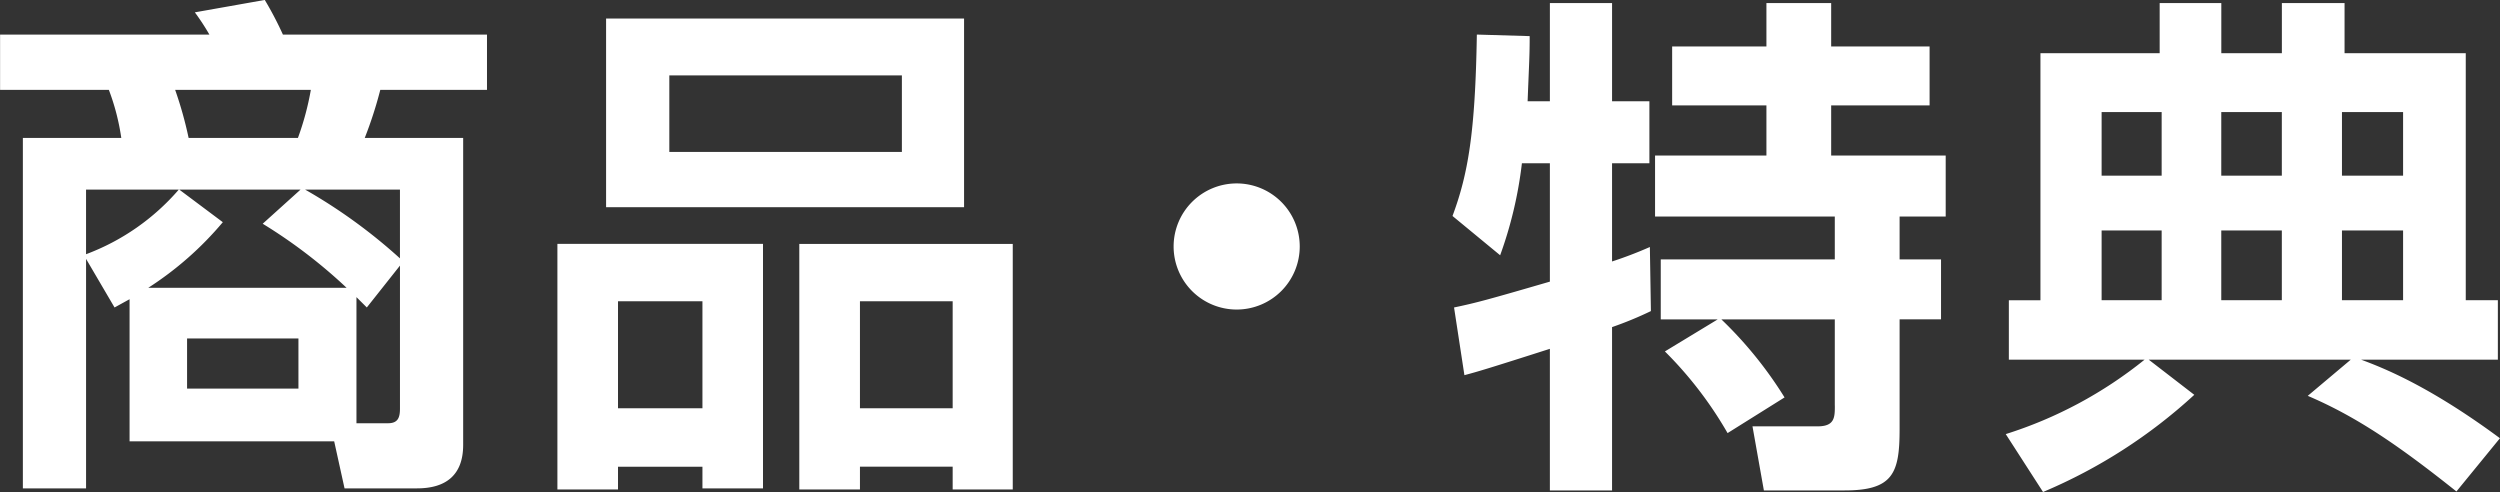 <svg xmlns="http://www.w3.org/2000/svg" viewBox="0 0 309.594 60.937">
  <rect x="0" y="0" width="309.594" height="60.937" fill="#333333" stroke="none"/>
  <defs>
    <style>
      .cls-1 {
        fill: #fff;
        fill-rule: evenodd;
      }
    </style>
  </defs>
  <path id="商品_特典_のコピー" data-name="商品・特典 のコピー" class="cls-1" d="M570.574,217.916h8.98c3.592,0,5.709-1.664,5.709-5.376V174.521H573.075A50.622,50.622,0,0,0,575,168.568h13.214v-6.849H562.94a42.506,42.506,0,0,0-2.245-4.288l-8.66,1.536a28.409,28.409,0,0,1,1.8,2.752H527.916v6.849h13.471a28.028,28.028,0,0,1,1.539,5.953H530.738v43.4h7.826V189.5l3.528,6.016,1.86-1.024v17.6h25.339Zm1.475-8.065V194.234l1.283,1.28,4.105-5.184v17.729c0,1.088-.256,1.792-1.475,1.792h-3.913Zm-25.787-16.769a40.961,40.961,0,0,0,9.237-8.129l-5.388-4.032h15.01l-4.683,4.224a63.469,63.469,0,0,1,10.392,7.937H546.262Zm-7.7-12.161h11.482a28.234,28.234,0,0,1-11.482,8v-8Zm38.873,0v8.513a66.494,66.494,0,0,0-11.739-8.513h11.739ZM566.4,168.568a34.766,34.766,0,0,1-1.6,5.953H551.265a47.97,47.97,0,0,0-1.668-5.953H566.4Zm-1.54,36.995H551.073v-6.208h13.791v6.208ZM634.4,208V194.746h11.482V208H634.4Zm-7.506,10.049H634.4v-2.816h11.482v2.816h7.441v-30.4H626.889v30.4ZM604.438,208V194.746h10.456V208H604.438Zm-7.5,10.049h7.5v-2.816h10.456v2.688h7.5V187.642H596.933v30.4Zm13.855-41.8v-9.473h28.8v9.473h-28.8Zm-7.826,6.848h44.326V159.735H602.962V183.1Zm78.069-2.944a7.809,7.809,0,1,0,7.826,7.809A7.808,7.808,0,0,0,681.031,180.153Zm74.092,27.522c0,1.408,0,2.56-2.117,2.56h-8.082l1.411,7.937h10.007c6.03,0,6.8-2.176,6.8-7.616v-13.57h5.131v-7.424h-5.131v-5.313h5.709V176.7H754.674v-6.209h12.188v-7.3H754.674v-5.377h-8.018v5.377H734.981v7.3h11.675V176.7H732.864v7.552h22.259v5.313H733.57v7.424h7.056l-6.543,3.969a47.867,47.867,0,0,1,7.762,10.113l7.056-4.417a49.571,49.571,0,0,0-7.826-9.665h14.048v10.689Zm-22.965-30.018v-7.681H727.54V157.815h-7.7v12.161h-2.758c0.192-4.928.256-5.7,0.256-8.065l-6.543-.192c-0.192,12.161-1.09,17.282-3.014,22.466l5.9,4.865a50.473,50.473,0,0,0,2.694-11.393h3.464v14.657c-7.7,2.24-9.109,2.624-11.867,3.2l1.283,8.385c1.668-.448,2.566-0.7,10.584-3.264v17.537h7.7V197.946a45.08,45.08,0,0,0,4.811-1.984l-0.128-7.936a49.836,49.836,0,0,1-4.683,1.792V177.657h4.618Zm85.766,16.961v-8.641h7.57v8.641h-7.57Zm-14.946,0v-8.641h7.5v8.641h-7.5Zm-14.818,0v-8.641H795.6v8.641H788.16Zm29.764-15.425V171.32h7.57v7.873h-7.57Zm-14.946,0V171.32h7.5v7.873h-7.5Zm-14.818,0V171.32H795.6v7.873H788.16Zm49.072,15.425h-3.977V164.024h-15.01v-6.209h-7.762v6.209h-7.5v-6.209h-7.634v6.209H780.59v30.594h-3.913v7.361h16.807a52.51,52.51,0,0,1-17.191,9.217l4.618,7.168a64.83,64.83,0,0,0,18.731-12.033L794,201.979h25.018l-5.325,4.48c6.159,2.624,11.419,6.273,18.411,11.841l5.388-6.592c-8.916-6.593-14.625-8.769-17.191-9.729h16.934v-7.361Z" transform="translate(-527.906 -157.438)"/>
</svg>
